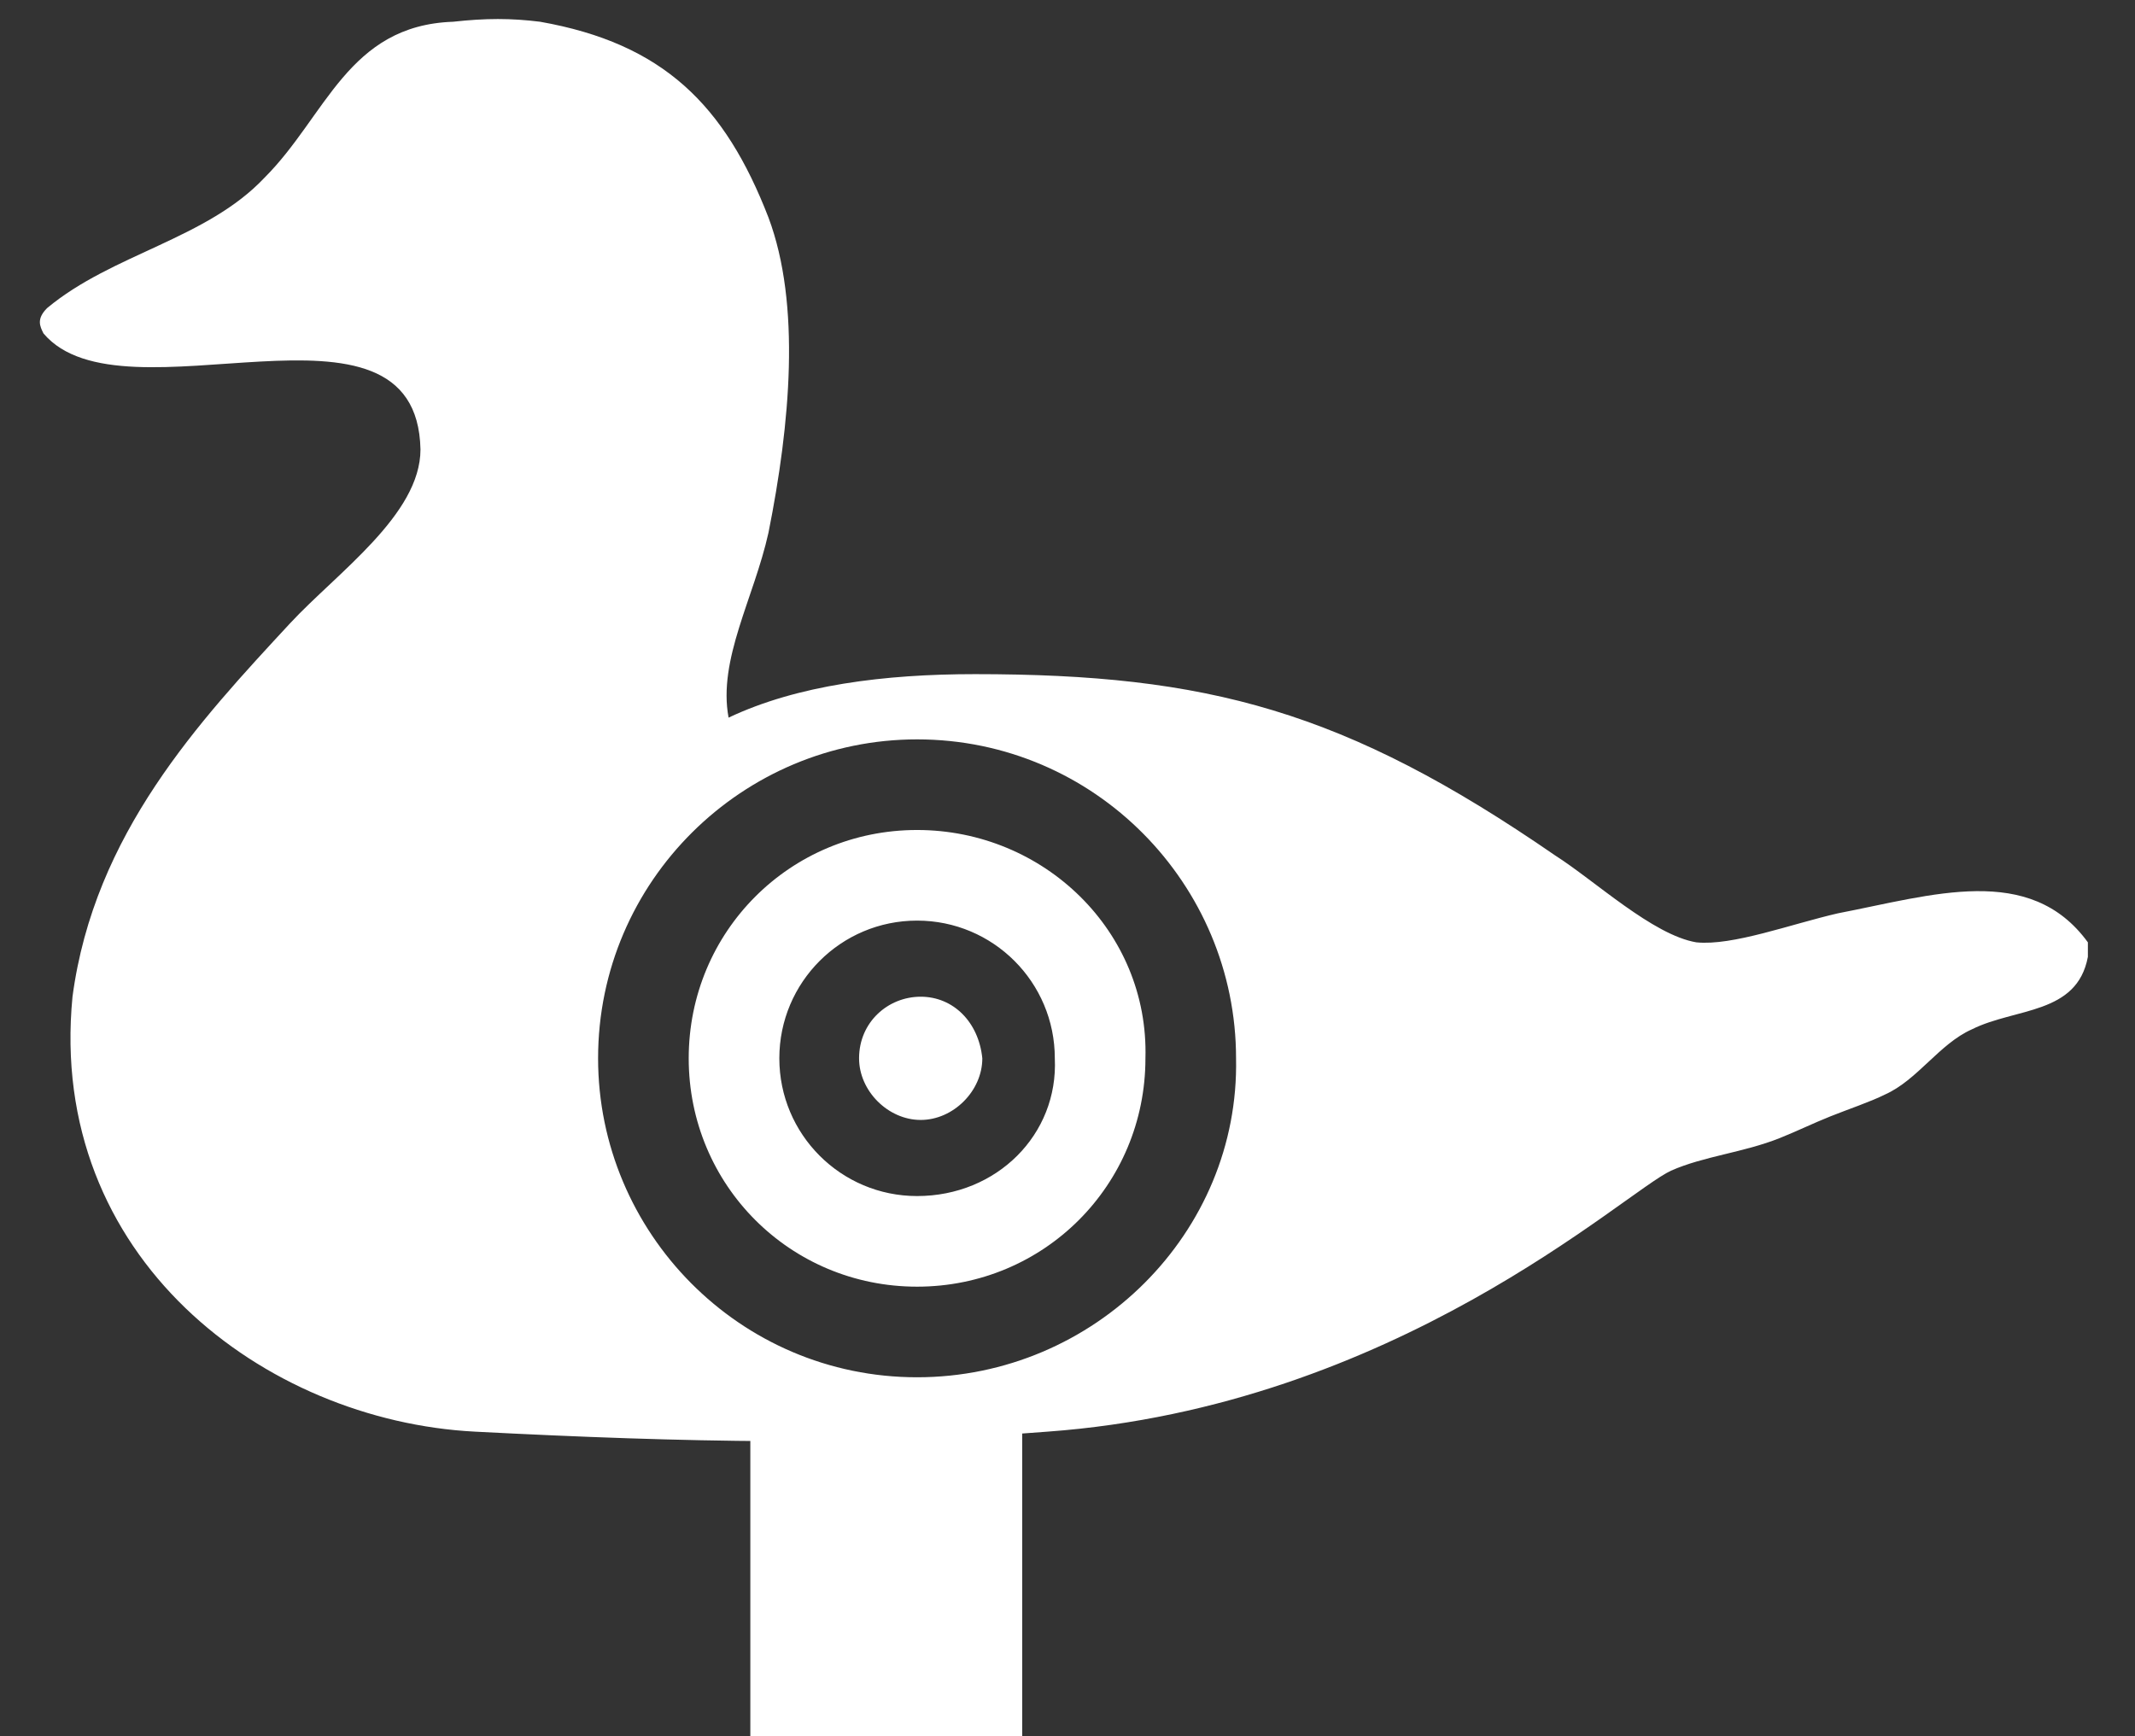 <?xml version="1.0" encoding="utf-8"?>
<!-- Generator: Adobe Illustrator 18.1.1, SVG Export Plug-In . SVG Version: 6.00 Build 0)  -->
<svg version="1.1" id="Layer_2" xmlns="http://www.w3.org/2000/svg" xmlns:xlink="http://www.w3.org/1999/xlink" x="0px" y="0px"
	 viewBox="0 0 58.9 47.9" enable-background="new 0 0 58.9 47.9" xml:space="preserve">
<rect x="0" y="0" width="58.9" height="47.9" fill="#333333" stroke="none"/>
<g>
	<path fill-rule="evenodd" clip-rule="evenodd" fill="#FFFFFF" d="M12.5,0.6c0.9-0.1,1.6-0.1,2.4,0c3.4,0.6,5.1,2.3,6.3,5.4
		c0.9,2.4,0.6,5.7,0,8.7c-0.4,1.8-1.4,3.5-1.1,5.1c1.9-0.9,4.3-1.2,6.8-1.2c6.4,0,10.2,1,16,5c1.1,0.7,2.7,2.2,3.9,2.4
		c1,0.1,2.6-0.5,3.9-0.8c2.6-0.5,5.3-1.4,6.9,0.8c0,0.2,0,0.3,0,0.4c-0.3,1.6-2,1.4-3.2,2c-0.9,0.4-1.5,1.4-2.4,1.8
		c-0.4,0.2-1,0.4-1.5,0.6c-0.5,0.2-0.9,0.4-1.4,0.6c-1,0.4-2.1,0.5-3,0.9c-1.3,0.6-7.6,6.5-17.2,7.2c-5,0.4-10,0.3-15.8,0
		c-5.8-0.3-11.8-4.8-11.1-12C2.6,23,5.5,19.9,8,17.2c1.3-1.4,3.6-3,3.6-4.8c-0.1-4.8-8.2-0.6-10.4-3.2C1.1,9,1,8.8,1.3,8.5
		c1.8-1.5,4.4-1.9,6-3.6C9,3.2,9.6,0.7,12.5,0.6z M25.3,38c-4.9,0-8.8-4-8.8-8.8c0-4.9,4-8.8,8.8-8.8c4.9,0,8.8,4,8.8,8.8
		C34.2,34,30.2,38,25.3,38z M25.3,22.9c-3.5,0-6.3,2.8-6.3,6.3c0,3.5,2.8,6.3,6.3,6.3c3.5,0,6.3-2.8,6.3-6.3
		C31.7,25.7,28.8,22.9,25.3,22.9z M25.3,33c-2.1,0-3.8-1.7-3.8-3.8c0-2.1,1.7-3.8,3.8-3.8c2.1,0,3.8,1.7,3.8,3.8
		C29.2,31.3,27.5,33,25.3,33z M25.4,27.5c-0.9,0-1.7,0.7-1.7,1.7c0,0.9,0.8,1.7,1.7,1.7c0.9,0,1.7-0.8,1.7-1.7
		C27,28.2,26.3,27.5,25.4,27.5z"/>
	<rect x="20.7" y="39.5" fill="#FFFFFF" width="7.5" height="8.4"/>
</g>
</svg>
